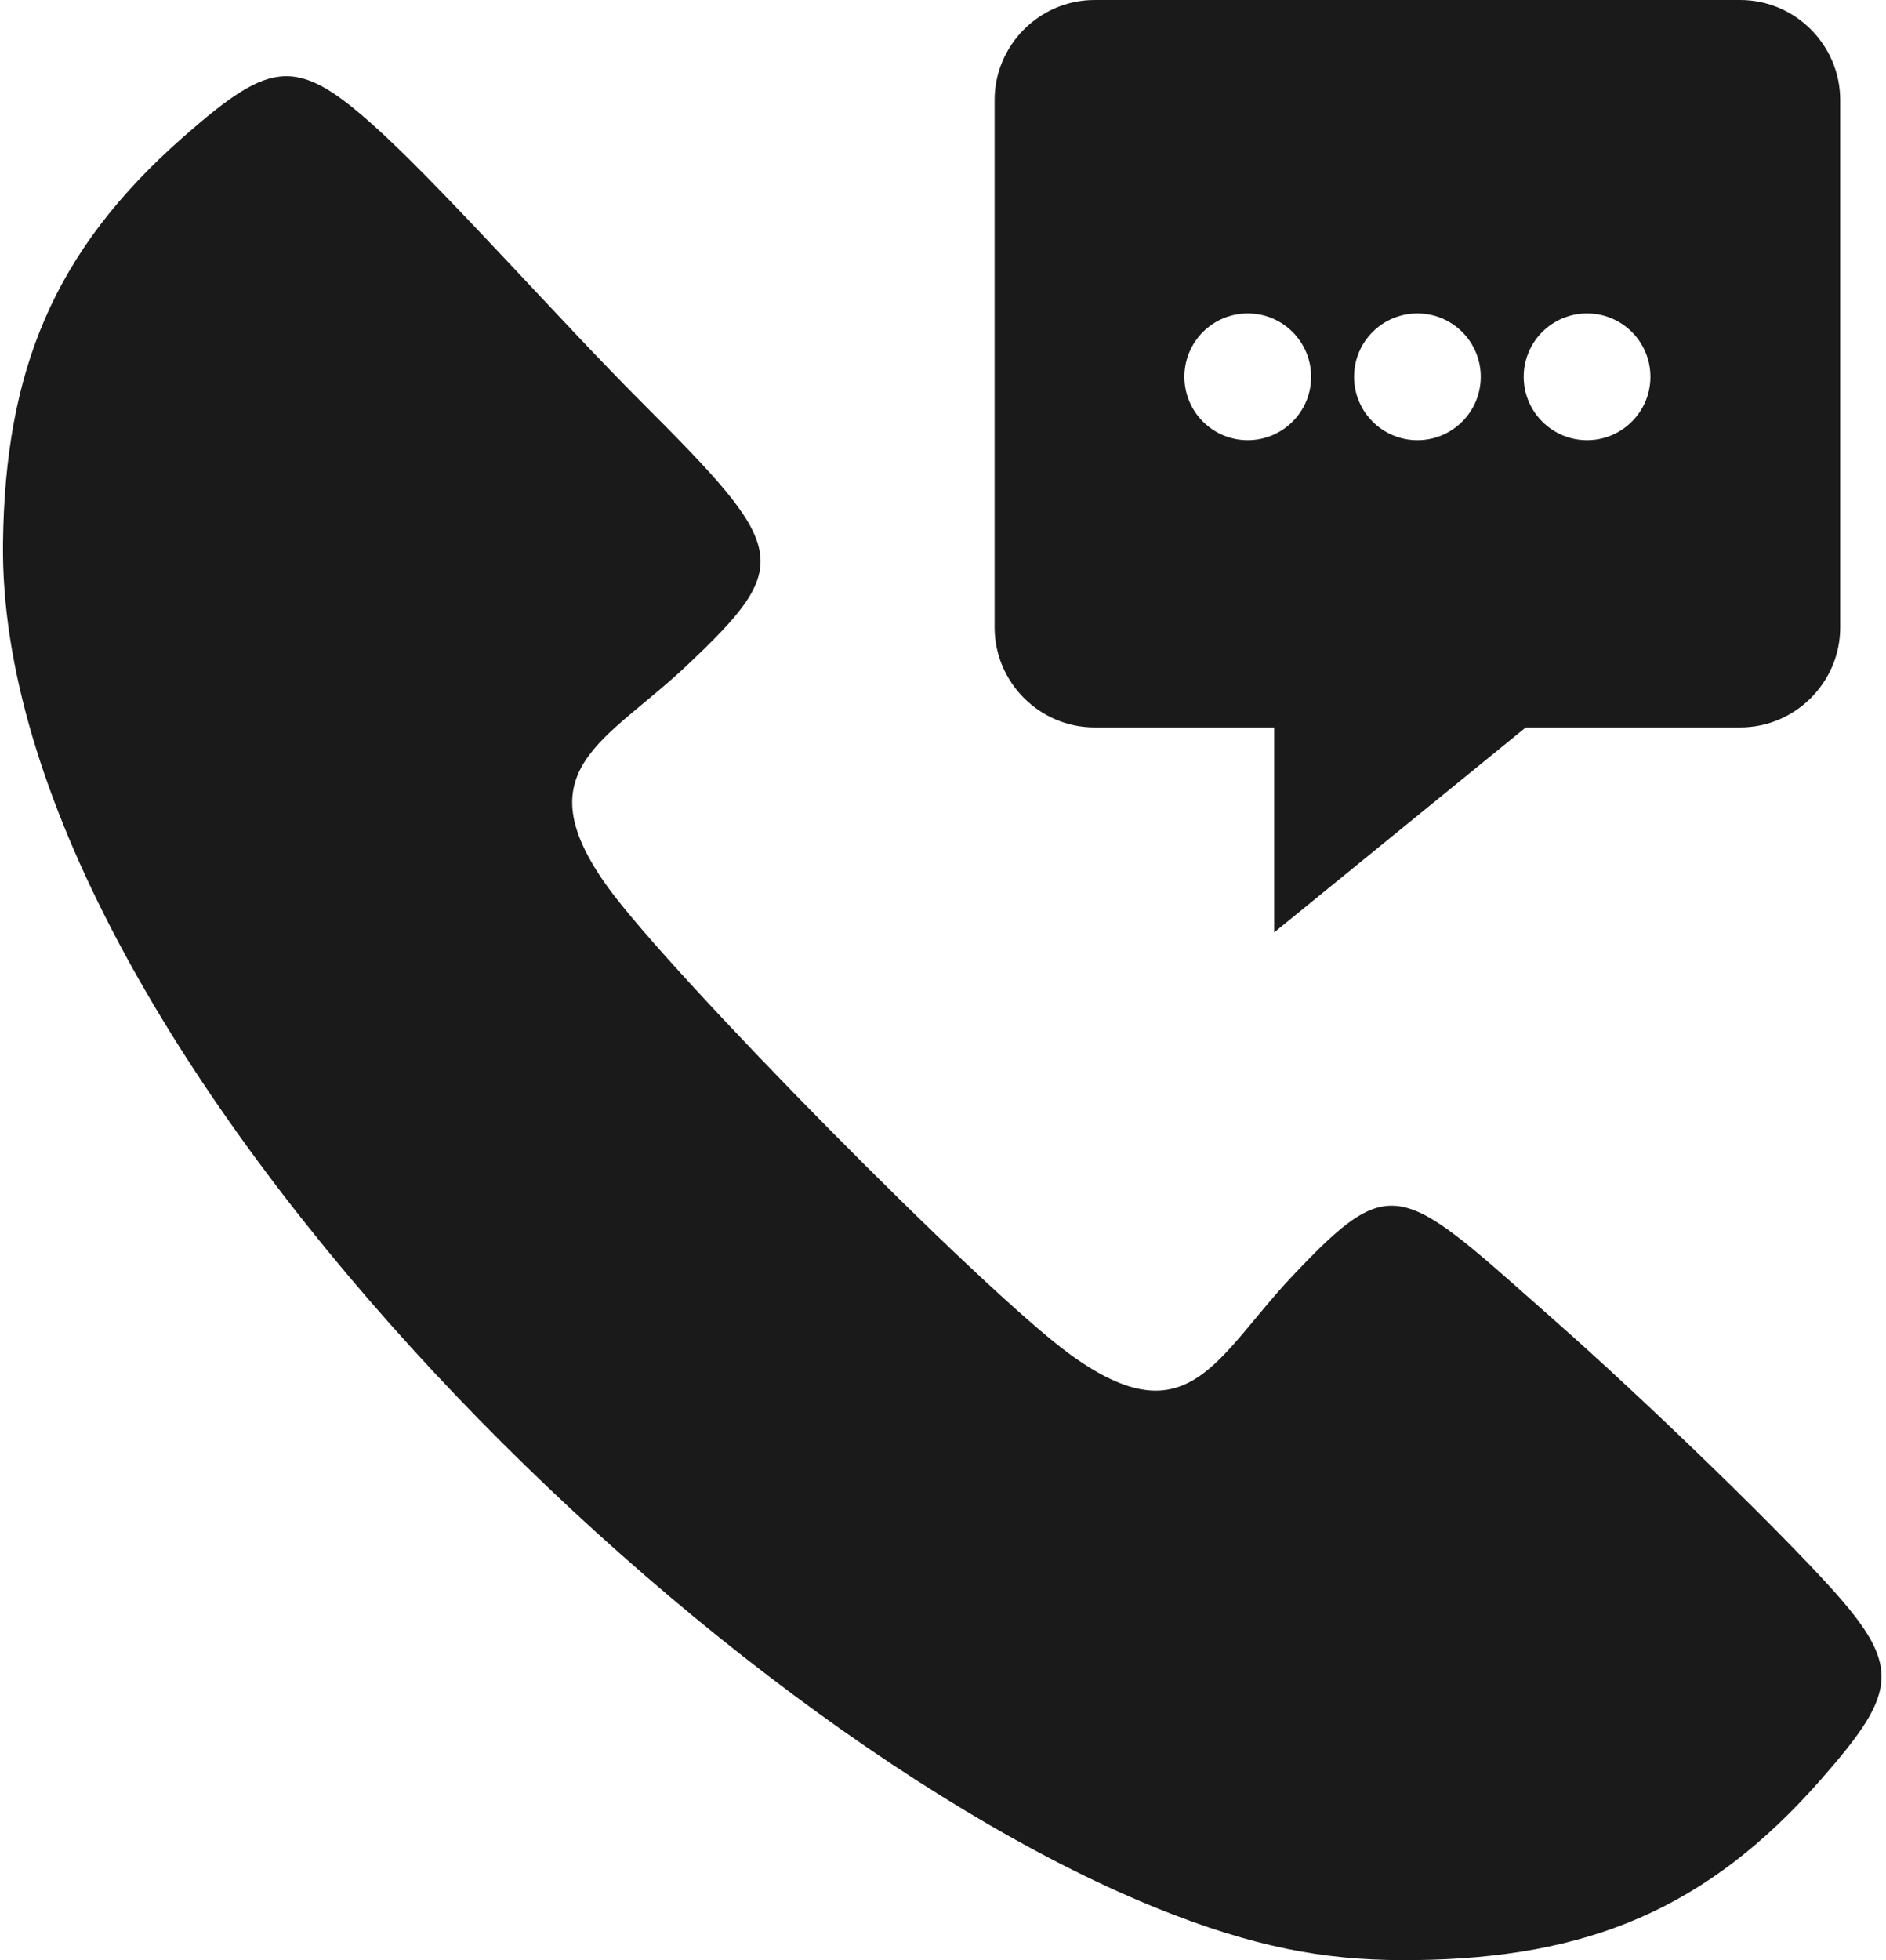 <svg version="1.2" baseProfile="tiny-ps" xmlns="http://www.w3.org/2000/svg" viewBox="0 0 616 642" width="77" height="80">
	<title>noun_call_2564381-svg</title>
	<style>
		tspan { white-space:pre }
		.shp0 { fill: #1a1a1a } 
	</style>
	<g id="Layer">
		<path id="Layer" fill-rule="evenodd" class="shp0" d="M198.18 290.55C218.65 318.92 321.1 422.98 349.91 443.76C388.46 471.58 397.54 444.31 422.46 417.92C455.86 382.56 458.07 388.06 509.22 433.18C536.13 456.92 576.03 495.31 596.28 517.16C622.47 545.4 621.53 553.28 595.68 582.75C558.24 625.44 518.97 641.24 462.67 641.93C437.58 642.23 415.2 639.21 383.46 627.04C230.86 568.56 -1.93 340.08 0.02 177.79C0.7 121.48 16.51 82.21 59.2 44.77C88.67 18.93 96.55 17.99 124.79 44.17C146.64 64.43 183.4 105.86 208.76 131.23C257.37 179.84 259.39 184.6 224.03 217.99C197.64 242.92 170.37 251.99 198.18 290.55ZM569.18 0C587.21 0 601.96 14.75 601.96 32.78L601.96 205.46C601.96 223.49 587.21 238.24 569.18 238.24L498.93 238.24L416.49 305.37L416.49 238.24L357.69 238.24C339.66 238.24 324.91 223.49 324.91 205.46L324.91 32.78C324.91 14.75 339.66 0 357.69 0L569.18 0ZM407.85 102.64C396.39 102.64 387.09 111.93 387.09 123.4C387.09 134.86 396.39 144.16 407.85 144.16C419.32 144.16 428.61 134.86 428.61 123.4C428.61 111.93 419.32 102.64 407.85 102.64ZM463.44 102.64C451.97 102.64 442.68 111.93 442.68 123.4C442.68 134.86 451.97 144.16 463.44 144.16C474.9 144.16 484.19 134.86 484.19 123.4C484.19 111.93 474.9 102.64 463.44 102.64ZM519.02 102.64C507.56 102.64 498.26 111.93 498.26 123.4C498.26 134.86 507.56 144.16 519.02 144.16C530.48 144.16 539.78 134.86 539.78 123.4C539.78 111.93 530.48 102.64 519.02 102.64Z" />
	</g>
</svg>
